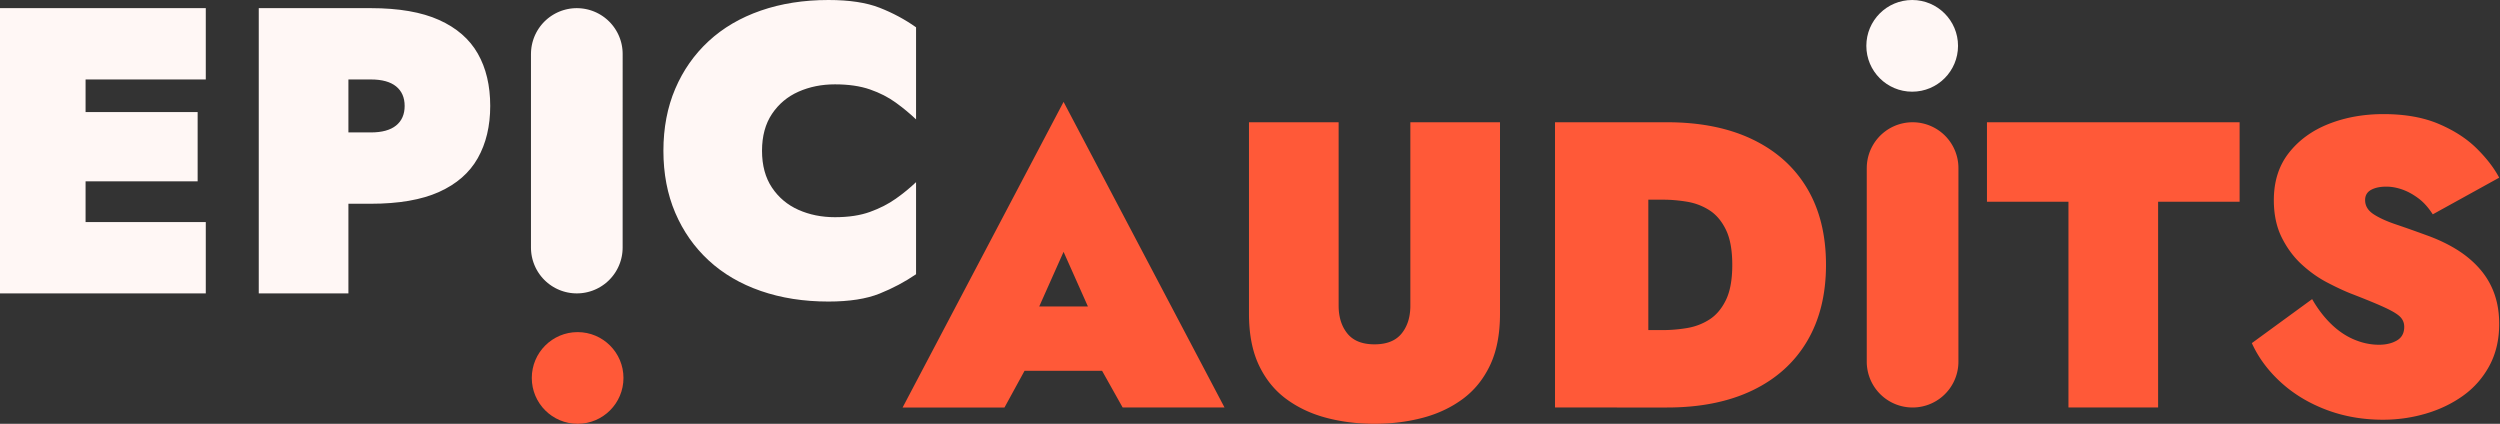 <svg xmlns="http://www.w3.org/2000/svg" width="1227" height="208"><rect width="100%" height="100%" fill="#333333" stroke="none"/><path fill="#FFF7F5" d="M374 74c0-7.2 1.633-13.233 4.9-18.1 3.267-4.867 7.6-8.5 13-10.9 5.4-2.4 11.367-3.6 17.9-3.6 6.667 0 12.4.833 17.2 2.5 4.8 1.667 9.033 3.833 12.7 6.5s6.967 5.4 9.9 8.2V13.4c-5.467-3.867-11.433-7.067-17.9-9.6-6.467-2.533-14.833-3.8-25.1-3.8-12.133 0-23.2 1.733-33.2 5.2-10 3.467-18.533 8.467-25.6 15-7.067 6.533-12.533 14.333-16.4 23.4-3.867 9.067-5.8 19.2-5.8 30.4s1.933 21.333 5.8 30.4 9.333 16.867 16.4 23.4c7.067 6.533 15.6 11.533 25.6 15 10 3.467 21.067 5.2 33.2 5.2 10.267 0 18.633-1.3 25.1-3.9 6.467-2.6 12.433-5.767 17.9-9.5V89.4c-2.933 2.8-6.233 5.5-9.9 8.1-3.667 2.6-7.9 4.767-12.7 6.5-4.8 1.733-10.533 2.6-17.2 2.6-6.533 0-12.5-1.2-17.9-3.6-5.4-2.4-9.733-6.033-13-10.9-3.267-4.867-4.9-10.9-4.9-18.1zM260.6 26.499v95.002q0 .552.027 1.104t.081 1.101q.054.55.135 1.096.081.547.189 1.088.108.542.242 1.078t.295 1.064q.16.529.346 1.049.186.52.398 1.03.211.51.447 1.01.236.499.497.986.26.487.544.961.284.474.591.933.307.459.636.903.329.443.679.87.35.427.721.836.371.41.762.8.39.391.8.762.409.371.836.721t.87.679q.444.329.903.636t.933.591q.474.284.961.544.487.261.986.497.5.236 1.01.447.51.212 1.03.398.52.186 1.049.346.528.161 1.064.295.536.134 1.078.242.541.107 1.088.188.546.082 1.096.136.549.054 1.101.081.552.027 1.104.027h.002q.552 0 1.104-.027t1.101-.081q.55-.054 1.096-.136.547-.081 1.088-.188.542-.108 1.078-.242t1.064-.295q.529-.16 1.049-.346.52-.186 1.03-.398.51-.211 1.01-.447.499-.236.986-.497.487-.26.961-.544.473-.284.933-.591.459-.307.903-.636.443-.329.87-.679.427-.35.836-.721.41-.371.8-.762.391-.39.762-.8.371-.409.721-.836t.679-.87q.329-.444.636-.903t.591-.933q.284-.474.544-.961.261-.487.497-.986.236-.5.447-1.01.212-.51.398-1.03.186-.52.346-1.049.16-.528.295-1.064.134-.536.242-1.078.107-.541.188-1.088.082-.546.136-1.096.054-.549.081-1.101.027-.552.027-1.104V26.499q0-.552-.027-1.104t-.081-1.101q-.054-.55-.136-1.096-.081-.547-.188-1.088-.108-.542-.242-1.078-.135-.536-.295-1.064-.16-.529-.346-1.049-.186-.52-.398-1.03-.211-.51-.447-1.01-.236-.499-.497-.986-.26-.487-.544-.96-.284-.474-.591-.934-.307-.459-.636-.903-.329-.443-.679-.87-.35-.427-.721-.836-.371-.41-.762-.8-.39-.39-.8-.762-.409-.37-.836-.721-.427-.35-.87-.68-.444-.328-.903-.635-.46-.307-.933-.591-.474-.284-.961-.544-.487-.26-.986-.497-.5-.236-1.01-.447-.51-.212-1.03-.398-.52-.186-1.049-.346-.528-.16-1.064-.295-.536-.134-1.078-.242-.541-.107-1.088-.188-.546-.082-1.096-.136-.549-.054-1.101-.08Q283.653 4 283.101 4h-.002q-.552 0-1.104.027t-1.101.081q-.55.054-1.096.136-.547.08-1.088.188-.542.108-1.078.242t-1.064.295q-.529.16-1.049.346-.52.186-1.03.398-.51.211-1.01.447-.499.236-.986.497-.487.26-.961.544-.474.284-.933.59-.459.308-.903.637-.443.329-.87.679-.427.35-.836.721-.41.371-.8.762-.391.39-.762.8-.371.409-.721.836t-.679.87q-.329.444-.636.903-.307.46-.591.933-.284.474-.544.961-.261.487-.497.986-.236.5-.447 1.01-.212.51-.398 1.03-.186.52-.346 1.049-.161.528-.295 1.064-.134.536-.242 1.078-.108.541-.189 1.088-.081.546-.135 1.096-.054.55-.081 1.101-.027.552-.027 1.104zM127 4v140h44V4h-44zm28.4 35H182c5.467 0 9.6 1.133 12.4 3.4 2.8 2.267 4.2 5.467 4.2 9.6s-1.4 7.333-4.2 9.6c-2.8 2.267-6.933 3.4-12.4 3.4h-26.6v35H182c13.733 0 24.9-1.933 33.5-5.8 8.6-3.867 14.933-9.4 19-16.6 4.067-7.2 6.1-15.733 6.1-25.6 0-10-2.033-18.567-6.1-25.7-4.067-7.133-10.4-12.633-19-16.5C206.9 5.933 195.733 4 182 4h-26.6v35zm-125 105H101v-35H30.4v35zm0-105H101V4H30.4v35zm0 50H97V55H30.4v34zM0 4v140h42V4H0z"/><path fill="#FF5938" fill-rule="evenodd" d="M261 185.5c0-12.426 10.074-22.5 22.5-22.5 12.427 0 22.5 10.074 22.5 22.5S295.927 208 283.5 208c-12.426 0-22.5-10.074-22.5-22.5z"/><path fill="#FFF7F5" fill-rule="evenodd" d="M916 22.5C916 10.074 926.074 0 938.5 0S961 10.074 961 22.5 950.926 45 938.5 45 916 34.926 916 22.5z"/><path fill="#FF5938" d="m1134.8 146.8-29.6 21.6c3.2 7.067 7.93 13.467 14.2 19.2 6.27 5.733 13.7 10.233 22.3 13.5 8.6 3.267 17.9 4.9 27.9 4.9 7.2 0 14.2-1 21-3 6.8-2 12.9-4.933 18.3-8.8 5.4-3.867 9.7-8.767 12.9-14.7 3.2-5.933 4.8-12.767 4.8-20.5 0-5.467-.8-10.433-2.4-14.9a37.64 37.64 0 0 0-7.1-12.1c-3.13-3.6-6.9-6.767-11.3-9.5-4.4-2.733-9.4-5.1-15-7.1-5.47-2-10.47-3.767-15-5.3-4.53-1.533-8.17-3.2-10.9-5-2.73-1.8-4.1-4.1-4.1-6.9 0-2.267.97-3.933 2.9-5 1.93-1.067 4.43-1.6 7.5-1.6 2.53 0 5.13.467 7.8 1.4 2.67.933 5.3 2.367 7.9 4.3 2.6 1.933 4.97 4.567 7.1 7.9l32.6-18c-2.53-4.8-6.23-9.6-11.1-14.4-4.87-4.8-11.07-8.8-18.6-12-7.53-3.2-16.57-4.8-27.1-4.8-9.73 0-18.67 1.6-26.8 4.8-8.13 3.2-14.67 7.933-19.6 14.2-4.93 6.267-7.4 14-7.4 23.2 0 7.067 1.3 13.2 3.9 18.4 2.6 5.2 5.87 9.6 9.8 13.2 3.93 3.6 8.07 6.533 12.4 8.8 4.33 2.267 8.17 4.067 11.5 5.4 7.6 2.933 13.27 5.267 17 7 3.73 1.733 6.23 3.267 7.5 4.6 1.27 1.333 1.9 2.933 1.9 4.8 0 3.067-1.2 5.3-3.6 6.7-2.4 1.4-5.33 2.1-8.8 2.1-4.13 0-8.23-.867-12.3-2.6s-7.83-4.3-11.3-7.7c-3.47-3.4-6.53-7.433-9.2-12.1zM975.2 99h40v101h44V99h40V60h-124v39zm-59-16.501v95.002q0 .552.027 1.104t.081 1.101q.054.55.136 1.096.08.547.188 1.088.108.542.242 1.078t.295 1.064q.16.529.346 1.049.186.52.398 1.03.211.51.447 1.01.236.499.497.986.26.487.544.961.284.474.591.933.307.459.636.903.329.443.679.87.35.427.721.836.371.41.762.8.39.391.8.762.409.371.836.721t.87.679q.444.329.903.636t.933.591q.474.284.961.544.487.261.986.497.5.236 1.01.447.51.212 1.03.398.52.186 1.049.346.528.16 1.064.295.536.134 1.078.242.541.107 1.088.188.546.082 1.096.136.549.054 1.101.081.552.027 1.104.027h.002q.552 0 1.104-.027t1.101-.081q.55-.054 1.096-.136.546-.081 1.088-.188.542-.108 1.078-.242.535-.134 1.064-.295.528-.16 1.049-.346.52-.186 1.03-.398.51-.211 1.009-.447.5-.236.987-.497.487-.26.961-.544.473-.284.933-.591.459-.307.903-.636.443-.329.87-.679.427-.35.836-.721.41-.371.8-.762.391-.39.762-.8.371-.409.721-.836t.679-.87q.329-.444.636-.903t.591-.933q.284-.474.544-.961.261-.487.497-.986.236-.5.447-1.01.212-.51.398-1.03.186-.52.346-1.049.16-.528.295-1.064.134-.536.242-1.078.107-.541.188-1.088.082-.546.136-1.096.054-.549.081-1.101.027-.552.027-1.104V82.499q0-.552-.027-1.104t-.081-1.101q-.054-.55-.136-1.096-.081-.547-.188-1.088-.108-.542-.242-1.078-.135-.536-.295-1.064-.16-.529-.346-1.049-.186-.52-.398-1.03-.211-.51-.447-1.01-.236-.499-.497-.986-.26-.487-.544-.96-.284-.475-.591-.934-.307-.459-.636-.903-.329-.443-.679-.87-.351-.427-.721-.836-.371-.41-.762-.8-.39-.39-.8-.762-.409-.37-.836-.721-.427-.35-.87-.68-.444-.328-.903-.635-.46-.307-.933-.591-.474-.284-.961-.544-.487-.26-.987-.497-.499-.236-1.009-.447-.51-.212-1.03-.398-.521-.186-1.049-.346-.529-.16-1.064-.295-.536-.134-1.078-.242-.542-.107-1.088-.189-.546-.08-1.096-.135-.549-.054-1.101-.08-.552-.028-1.104-.028h-.002q-.552 0-1.104.027t-1.101.081q-.55.055-1.096.136-.547.08-1.088.188-.542.108-1.078.242-.536.135-1.064.295-.529.16-1.049.346-.52.186-1.03.398-.51.211-1.01.447-.499.236-.986.497-.487.26-.961.544-.474.284-.933.59-.459.308-.903.637-.443.329-.87.679-.427.35-.836.721-.41.371-.8.762-.391.39-.762.8-.371.409-.721.836t-.679.87q-.329.444-.636.903-.307.46-.591.933-.284.474-.544.961-.261.487-.497.986-.236.5-.447 1.01-.212.51-.398 1.03-.186.52-.346 1.049-.161.528-.295 1.064-.134.536-.242 1.078-.108.541-.189 1.088-.081.546-.135 1.096-.054.55-.081 1.101-.027.552-.027 1.104zM763.2 60v140H809V60h-45.8zm55 140c16.267 0 30.233-2.8 41.9-8.4 11.667-5.6 20.6-13.633 26.8-24.1 6.2-10.467 9.3-22.967 9.3-37.5 0-14.667-3.1-27.2-9.3-37.6-6.2-10.4-15.133-18.4-26.8-24-11.667-5.6-25.633-8.4-41.9-8.4h-24.6v38h22.6c3.867 0 7.8.333 11.8 1 4 .667 7.667 2.067 11 4.2s6.033 5.333 8.1 9.6c2.067 4.267 3.1 10 3.1 17.2 0 7.2-1.033 12.933-3.1 17.2-2.067 4.267-4.767 7.467-8.1 9.6-3.333 2.133-7 3.533-11 4.2-4 .667-7.933 1-11.8 1h-22.6v38h24.6zM613 60v94c0 10 1.633 18.433 4.9 25.3 3.267 6.867 7.767 12.4 13.5 16.6 5.733 4.2 12.3 7.267 19.7 9.2 7.4 1.933 15.233 2.9 23.5 2.9s16.1-.967 23.5-2.9c7.4-1.933 13.967-5 19.7-9.2 5.733-4.2 10.233-9.733 13.5-16.6 3.267-6.867 4.9-15.3 4.9-25.3V60h-44v90c0 5.6-1.433 10.167-4.3 13.7-2.867 3.533-7.3 5.3-13.3 5.3-6 0-10.433-1.767-13.3-5.3-2.867-3.533-4.3-8.1-4.3-13.7V60h-44zM485.4 182h74v-31.6h-74V182zm36.6-58.4 17.2 38.6-3 11.4L551 200h50L522 50l-79 150h50l15.2-27.8-3.4-10 17.2-38.6z"/></svg>